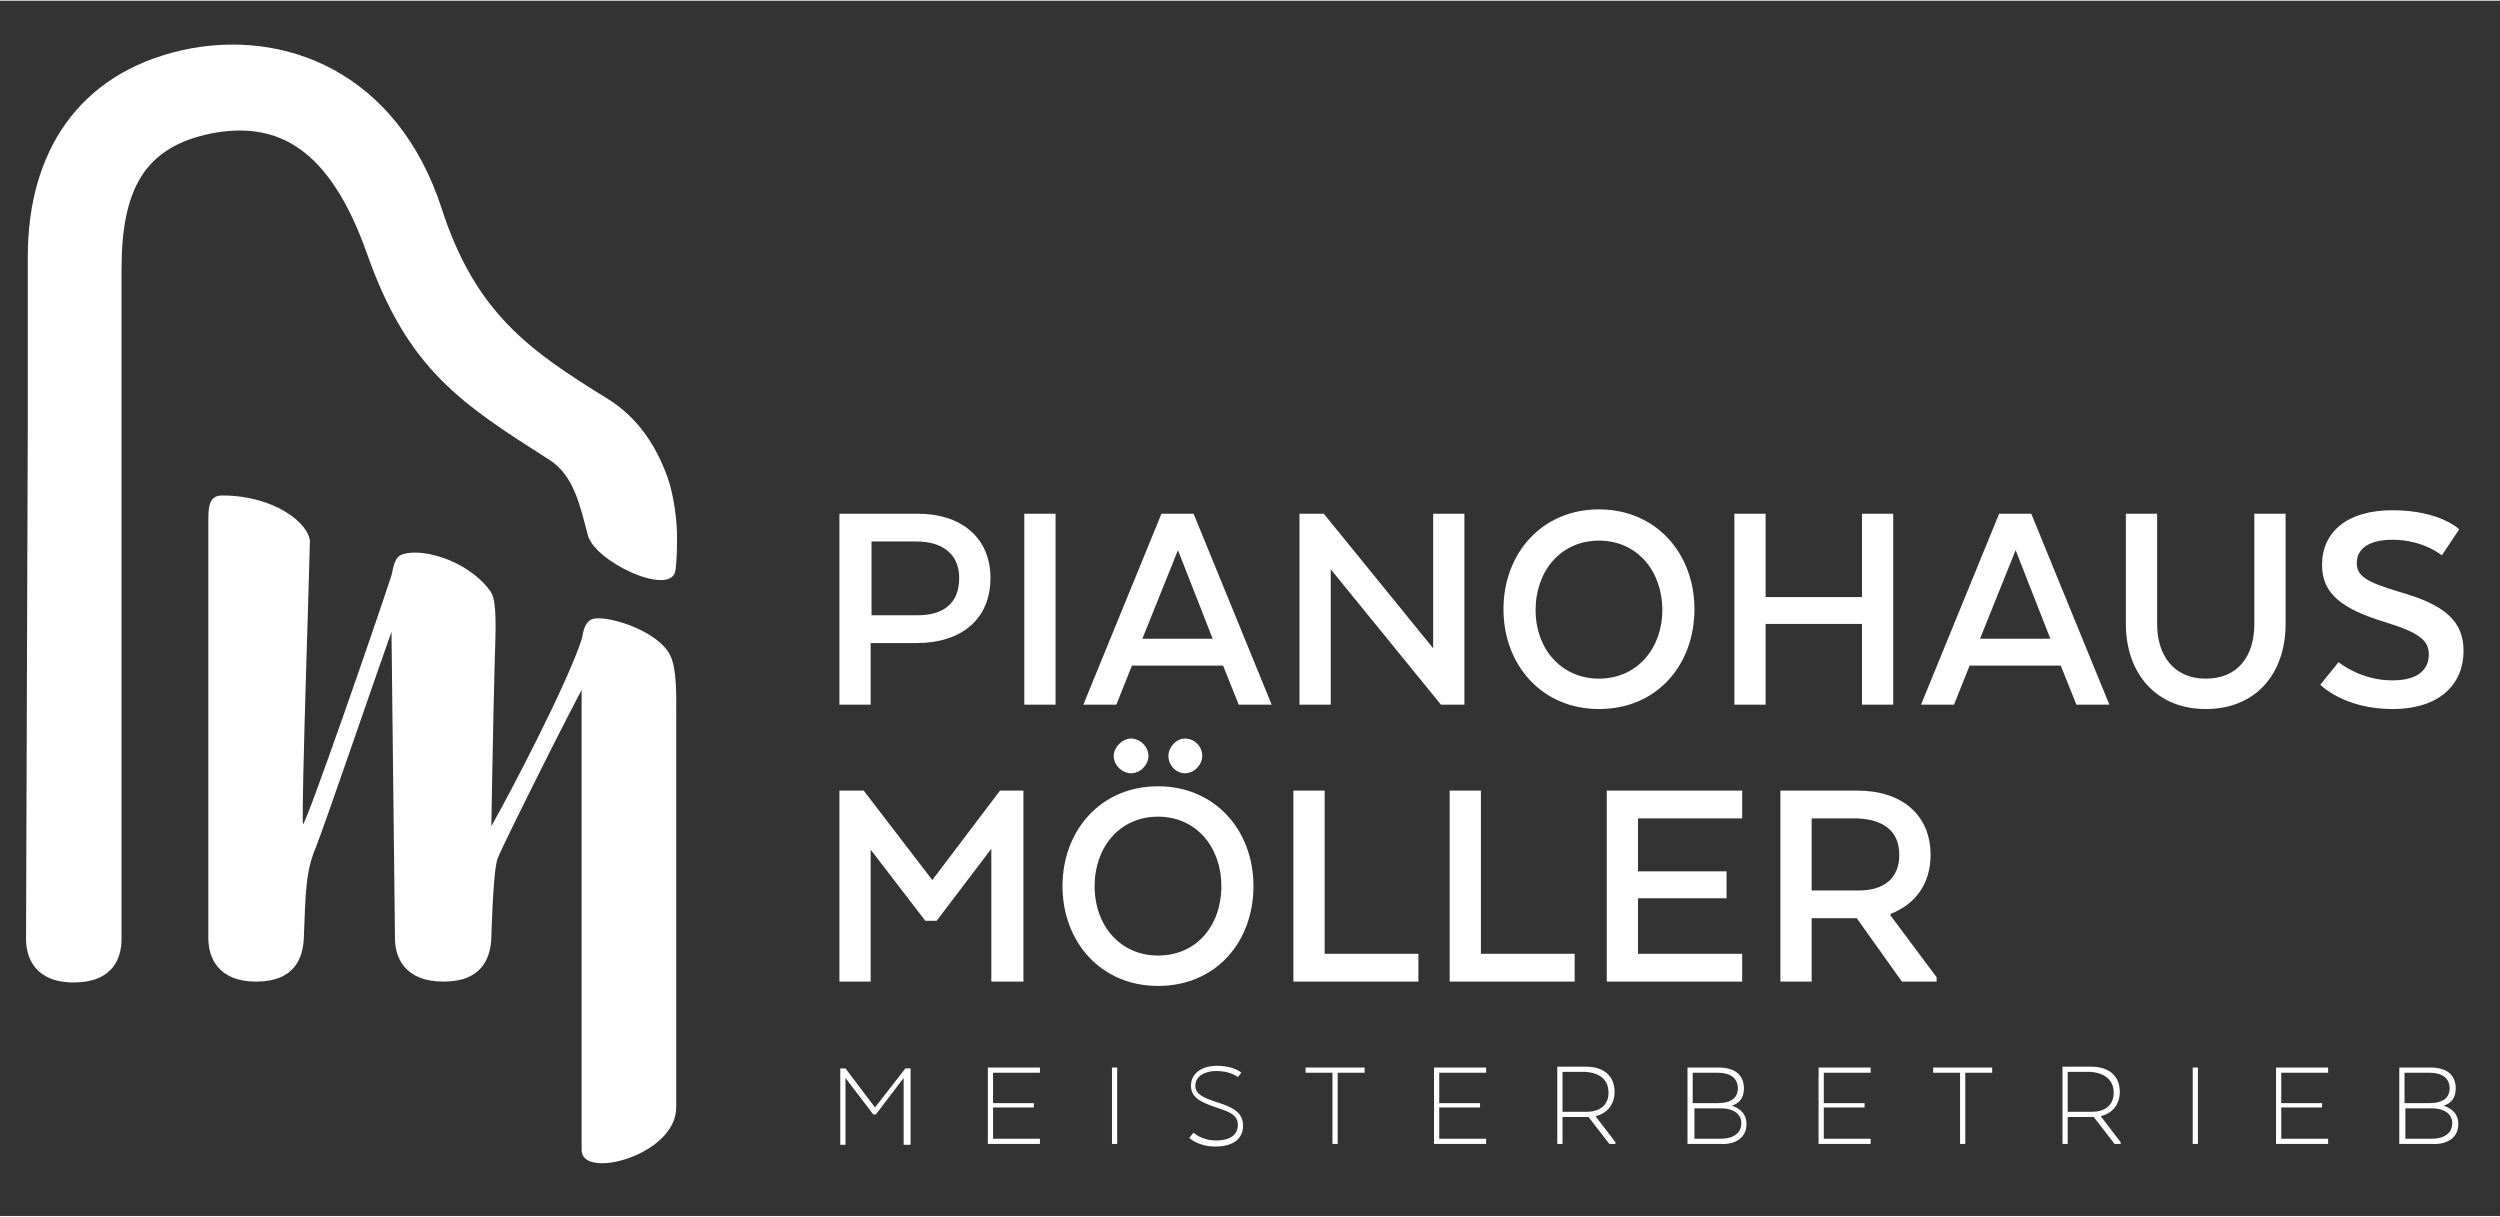 <?xml version="1.0" encoding="UTF-8"?>
<svg xmlns="http://www.w3.org/2000/svg" xmlns:xlink="http://www.w3.org/1999/xlink" version="1.1" width="300" height="146" id="Ebene_1" x="0px" y="0px" viewBox="0 0 288 140" style="enable-background:new 0 0 288 140;" xml:space="preserve">
<rect x="0" y="0" width="288" height="140" fill="#333333" stroke="none"/>
<style type="text/css">
	.st0{clip-path:url(#SVGID_00000093876810088373964470000015210740255950540735_);fill:#ffffff;}
	.st1{clip-path:url(#SVGID_00000103977271086947093300000008091397659774300811_);fill:#ffffff;}
	.st2{clip-path:url(#SVGID_00000157270082909279169220000003697030790474833848_);fill:#ffffff;}
	.st3{clip-path:url(#SVGID_00000034769270432904331730000006405181008116469136_);fill:#ffffff;}
	.st4{clip-path:url(#SVGID_00000048500304248993496480000002340421297130339263_);fill:#ffffff;}
</style>
<g>
	<defs>
		<rect id="SVGID_1_" x="3" y="5" width="280.8" height="129"></rect>
	</defs>
	<clipPath id="SVGID_00000099657379657329904610000013533736209575385732_">
		<use xlink:href="#SVGID_1_" style="overflow:visible;"></use>
	</clipPath>
	<path style="clip-path:url(#SVGID_00000099657379657329904610000013533736209575385732_);fill:#ffffff;" d="M104.2,131.8h0.7v-8.8   h-0.6l-3.5,4.5l-3.4-4.5h-0.6v8.8h0.6v-7.7l3.2,4.2h0.3l3.2-4.2V131.8z M119.1,127h-4.7v-3.5h5.4v-0.6h-6v8.8h6v-0.6h-5.4v-3.6h4.7   V127z M128.7,122.9h-0.6v8.8h0.6V122.9z M137,131c0,0,1,1,3,1c2.2,0,3.2-1,3.2-2.4c0-1.5-1.1-2.1-3-2.7c-1.5-0.5-2.5-0.9-2.5-1.9   c0-1.1,1.1-1.7,2.4-1.7c1.7,0,2.5,0.7,2.5,0.7l0.4-0.5c0,0-0.8-0.8-2.8-0.8c-1.8,0-3,0.9-3,2.3c0,1.4,1.2,1.9,2.9,2.5   c1.6,0.5,2.5,0.9,2.5,2c0,1.1-0.8,1.8-2.5,1.8c-1.7,0-2.6-0.9-2.6-0.9L137,131z M150.4,123.5h3.1v8.2h0.6v-8.2h3.1v-0.6h-6.8V123.5   z M170.5,127h-4.7v-3.5h5.4v-0.6h-6v8.8h6v-0.6h-5.4v-3.6h4.7V127z M179.4,122.9v8.8h0.6v-3.1h3l2.4,3.1h0.7v-0.2l-2.3-3v0   c1.3-0.3,2.2-1.3,2.2-2.8c0-1.8-1.2-2.9-3.3-2.9H179.4z M185.3,125.8c0,1.5-1.1,2.2-2.5,2.2h-2.8v-4.6h2.6   C184.3,123.5,185.3,124.3,185.3,125.8 M201.2,129.4c0-1.1-0.7-1.8-1.7-2.1v0c0.9-0.3,1.4-0.9,1.4-2c0-1.6-1.1-2.4-2.9-2.4h-3.6v8.8   h3.8C199.9,131.8,201.2,131,201.2,129.4 M198.3,127.6c1.3,0,2.3,0.6,2.3,1.7c0,1.2-1,1.8-2.3,1.8h-3.1v-3.5H198.3z M200.2,125.3   c0,1.1-0.8,1.7-2.3,1.7h-2.9v-3.5h2.9C199.3,123.5,200.2,124.1,200.2,125.3 M214.8,127h-4.7v-3.5h5.4v-0.6h-6v8.8h6v-0.6h-5.4v-3.6   h4.7V127z M222.8,123.5h3v8.2h0.6v-8.2h3.1v-0.6h-6.8V123.5z M237.6,122.9v8.8h0.6v-3.1h3l2.4,3.1h0.7v-0.2l-2.3-3v0   c1.3-0.3,2.2-1.3,2.2-2.8c0-1.8-1.2-2.9-3.3-2.9H237.6z M243.5,125.8c0,1.5-1.1,2.2-2.5,2.2h-2.8v-4.6h2.6   C242.4,123.5,243.5,124.3,243.5,125.8 M253.2,122.9h-0.6v8.8h0.6V122.9z M267.5,127h-4.7v-3.5h5.4v-0.6h-6v8.8h6v-0.6h-5.4v-3.6   h4.7V127z M283.2,129.4c0-1.1-0.7-1.8-1.7-2.1v0c0.9-0.3,1.4-0.9,1.4-2c0-1.6-1.1-2.4-2.9-2.4h-3.6v8.8h3.8   C281.9,131.8,283.2,131,283.2,129.4 M280.2,127.6c1.3,0,2.3,0.6,2.3,1.7c0,1.2-1,1.8-2.3,1.8h-3.1v-3.5H280.2z M282.2,125.3   c0,1.1-0.8,1.7-2.3,1.7h-2.9v-3.5h2.9C281.3,123.5,282.2,124.1,282.2,125.3"></path>
</g>
<g>
	<defs>
		<rect id="SVGID_00000021094806667184289030000006131974104861811866_" x="3" y="5" width="280.8" height="129"></rect>
	</defs>
	<clipPath id="SVGID_00000050662491155969165350000015971790499274775956_">
		<use xlink:href="#SVGID_00000021094806667184289030000006131974104861811866_" style="overflow:visible;"></use>
	</clipPath>
	<path style="clip-path:url(#SVGID_00000050662491155969165350000015971790499274775956_);fill:#ffffff;" d="M114.3,113h3.6l0-22   h-2.7l-7.8,10.3L99.5,91h-2.8v22h3.6V97.8l6.3,8.2h1.3l6.3-8.3V113z M128.3,87c0,1.1,1,2,2,2c1.1,0,2-1,2-2c0-1.1-1-2-2-2   C129.3,85,128.3,86,128.3,87 M134.6,87c0,1.1,0.9,2,1.9,2c1.1,0,2-1,2-2c0-1.1-0.9-2-2-2C135.5,85,134.6,86,134.6,87 M133.4,113.5   c6.7,0,11-5.1,11-11.5c0-6.4-4.4-11.5-11-11.5c-6.6,0-11,5.1-11,11.5C122.4,108.4,126.8,113.5,133.4,113.5 M133.4,110   c-4.3,0-7.3-3.4-7.3-8c0-4.5,2.9-8,7.3-8c4.4,0,7.3,3.5,7.3,8C140.7,106.6,137.8,110,133.4,110 M163.4,113v-3.2h-10.8V91h-3.6v22   H163.4z M181.4,113v-3.2h-10.8V91H167v22H181.4z M198.9,100.3h-10.2v-6.1h12V91h-15.6v22h15.6v-3.2h-12v-6.4h10.2V100.3z M205.1,91   v22h3.6v-7.3h5.2l5.2,7.3h4v-0.5l-5.3-7.1v-0.2c2.8-1.1,4.6-3.4,4.6-6.8c0-4.6-3.3-7.4-8.4-7.4H205.1z M218.8,98.4   c0,2.8-1.9,4.1-4.6,4.1h-5.5v-8.3h5.2C216.9,94.3,218.8,95.6,218.8,98.4"></path>
</g>
<g>
	<defs>
		<rect id="SVGID_00000072240236551120178250000003384649155216229805_" x="3" y="5" width="280.8" height="129"></rect>
	</defs>
	<clipPath id="SVGID_00000011740238281760287610000010723157104931128508_">
		<use xlink:href="#SVGID_00000072240236551120178250000003384649155216229805_" style="overflow:visible;"></use>
	</clipPath>
	<path style="clip-path:url(#SVGID_00000011740238281760287610000010723157104931128508_);fill:#ffffff;" d="M96.7,81.1h3.6V74h5.3   c5.1,0,8.5-2.7,8.5-7.5c0-4.6-3.3-7.4-8.4-7.4h-9V81.1z M110.5,66.5c0,3-1.9,4.3-4.8,4.3h-5.3v-8.5h5.2   C108.5,62.3,110.5,63.7,110.5,66.5 M121.6,59.1H118v22h3.6V59.1z M137.5,59.1h-3.7l-9,22h3.8l1.8-4.5h10.5l1.8,4.5h3.8L137.5,59.1z    M135.7,63.3l4,10.2h-8.1L135.7,63.3z M168.7,59.1h-3.6v15.5l-12.6-15.5h-2.8v22h3.6V65.5L166,81.1h2.7V59.1z M184.2,81.6   c6.7,0,11-5.1,11-11.5c0-6.4-4.4-11.5-11-11.5c-6.6,0-11,5.1-11,11.5C173.2,76.5,177.6,81.6,184.2,81.6 M184.2,78.1   c-4.3,0-7.3-3.4-7.3-7.9c0-4.5,2.9-8,7.3-8c4.4,0,7.3,3.5,7.3,8C191.5,74.6,188.6,78.1,184.2,78.1 M218.1,59.1h-3.6v9.6h-11.1v-9.6   h-3.6v22h3.6v-9.3h11.1v9.3h3.6V59.1z M234,59.1h-3.7l-9,22h3.8l1.8-4.5h10.5l1.8,4.5h3.8L234,59.1z M232.2,63.3l4,10.2h-8.1   L232.2,63.3z M254.1,81.6c5.8,0,9.2-4.1,9.2-9.8V59.1h-3.6v12.7c0,3.6-1.8,6.3-5.6,6.3c-3.7,0-5.6-2.7-5.6-6.3V59.1h-3.6v12.7   C244.9,77.5,248.4,81.6,254.1,81.6 M267.3,78.8c0,0,2.7,2.8,8.3,2.8c5.5,0,8.2-2.9,8.2-6.7c0-3.4-2.1-5.3-7.4-6.8   c-3.7-1.1-4.9-1.8-4.9-3.3c0-1.8,1.6-2.7,4.1-2.7c3.6,0,5.7,1.8,5.7,1.8l2-3c0,0-2.2-2.2-7.7-2.2c-5.2,0-8.1,2.5-8.1,6.3   c0,3.4,2.4,5.1,7.3,6.6c3.9,1.2,5,2.1,5,3.7c0,1.8-1.3,3-4.2,3c-3.7,0-6.2-2.1-6.2-2.1L267.3,78.8z"></path>
</g>
<g>
	<defs>
		<rect id="SVGID_00000033349737044767579090000005512651910530617509_" x="3" y="5" width="280.8" height="129"></rect>
	</defs>
	<clipPath id="SVGID_00000020374320690809751510000001919712357555549097_">
		<use xlink:href="#SVGID_00000033349737044767579090000005512651910530617509_" style="overflow:visible;"></use>
	</clipPath>
	<path style="clip-path:url(#SVGID_00000020374320690809751510000001919712357555549097_);fill:#ffffff;" d="M24.3,15.3   C32,13.8,38,17,42.3,29.2c4.7,13.3,10.8,17.2,21,23.7c2.8,1.8,3.5,5.2,4.4,8.6c0.7,3.1,9.5,7.2,10.1,4.2c0,0,0.2-1,0.2-4   c0,0,0-3.6-1.1-6.8c-1.3-3.6-3.4-6.9-7-9.1C61,40.3,54.8,36,50.9,24C45.8,8.2,32.7,3.1,21,5.7C9,8.4,3.2,17.5,3.2,29.5   c0,6.9,0,19.5,0,19.5S3,106,3,108.1c0,2.1,1,5,5.5,5c4.5,0,5.5-2.8,5.5-5V31C14,21.9,16.5,16.9,24.3,15.3"></path>
</g>
<g>
	<defs>
		<rect id="SVGID_00000028294206212127430590000005318112992174792844_" x="3" y="5" width="280.8" height="129"></rect>
	</defs>
	<clipPath id="SVGID_00000160172494400438615820000011284625856344863361_">
		<use xlink:href="#SVGID_00000028294206212127430590000005318112992174792844_" style="overflow:visible;"></use>
	</clipPath>
	<path style="clip-path:url(#SVGID_00000160172494400438615820000011284625856344863361_);fill:#ffffff;" d="M77.2,75.4   c-1.5-3-7.8-4.8-9.1-4.1c-0.9,0.5-0.9,1.6-1.1,2.3c-1.7,5.2-8.3,17.8-10.4,21.5c0,0,0.2-11.9,0.4-19.4c0.2-5.2,0.1-6.9-0.6-7.8   c-2.8-3.7-8.4-5-10.3-4c-0.7,0.4-0.8,1.5-1,2.3c-2.1,6.4-9.6,28-10.2,28.7c-0.2-1.9,0.8-31.1,0.8-32.6c-0.1-2.1-4.1-5.3-10.1-5.3   c-1.3,0-1.6,0.9-1.6,2.6v48.4c0,2.2,1.1,5,5.5,5c4.5,0,5.4-2.8,5.5-5c0.2-5.2,0.2-7.7,1.4-10.5c1-2.5,7.4-21.2,8.7-24.8l0.4,35.3   c0,2.2,1.1,5,5.6,5c4.5,0,5.4-2.8,5.5-5c0-0.1,0.2-7.7,0.7-9.1c0.3-0.9,3.1-6.5,5.6-11.5c1.9-3.8,4.1-8,4.1-8v53   c0,3.5,10.9,0.6,10.9-4.9v-0.2c0-0.1,0-0.3,0-0.5V82.5C77.9,80.1,78,77,77.2,75.4"></path>
</g>
</svg>
